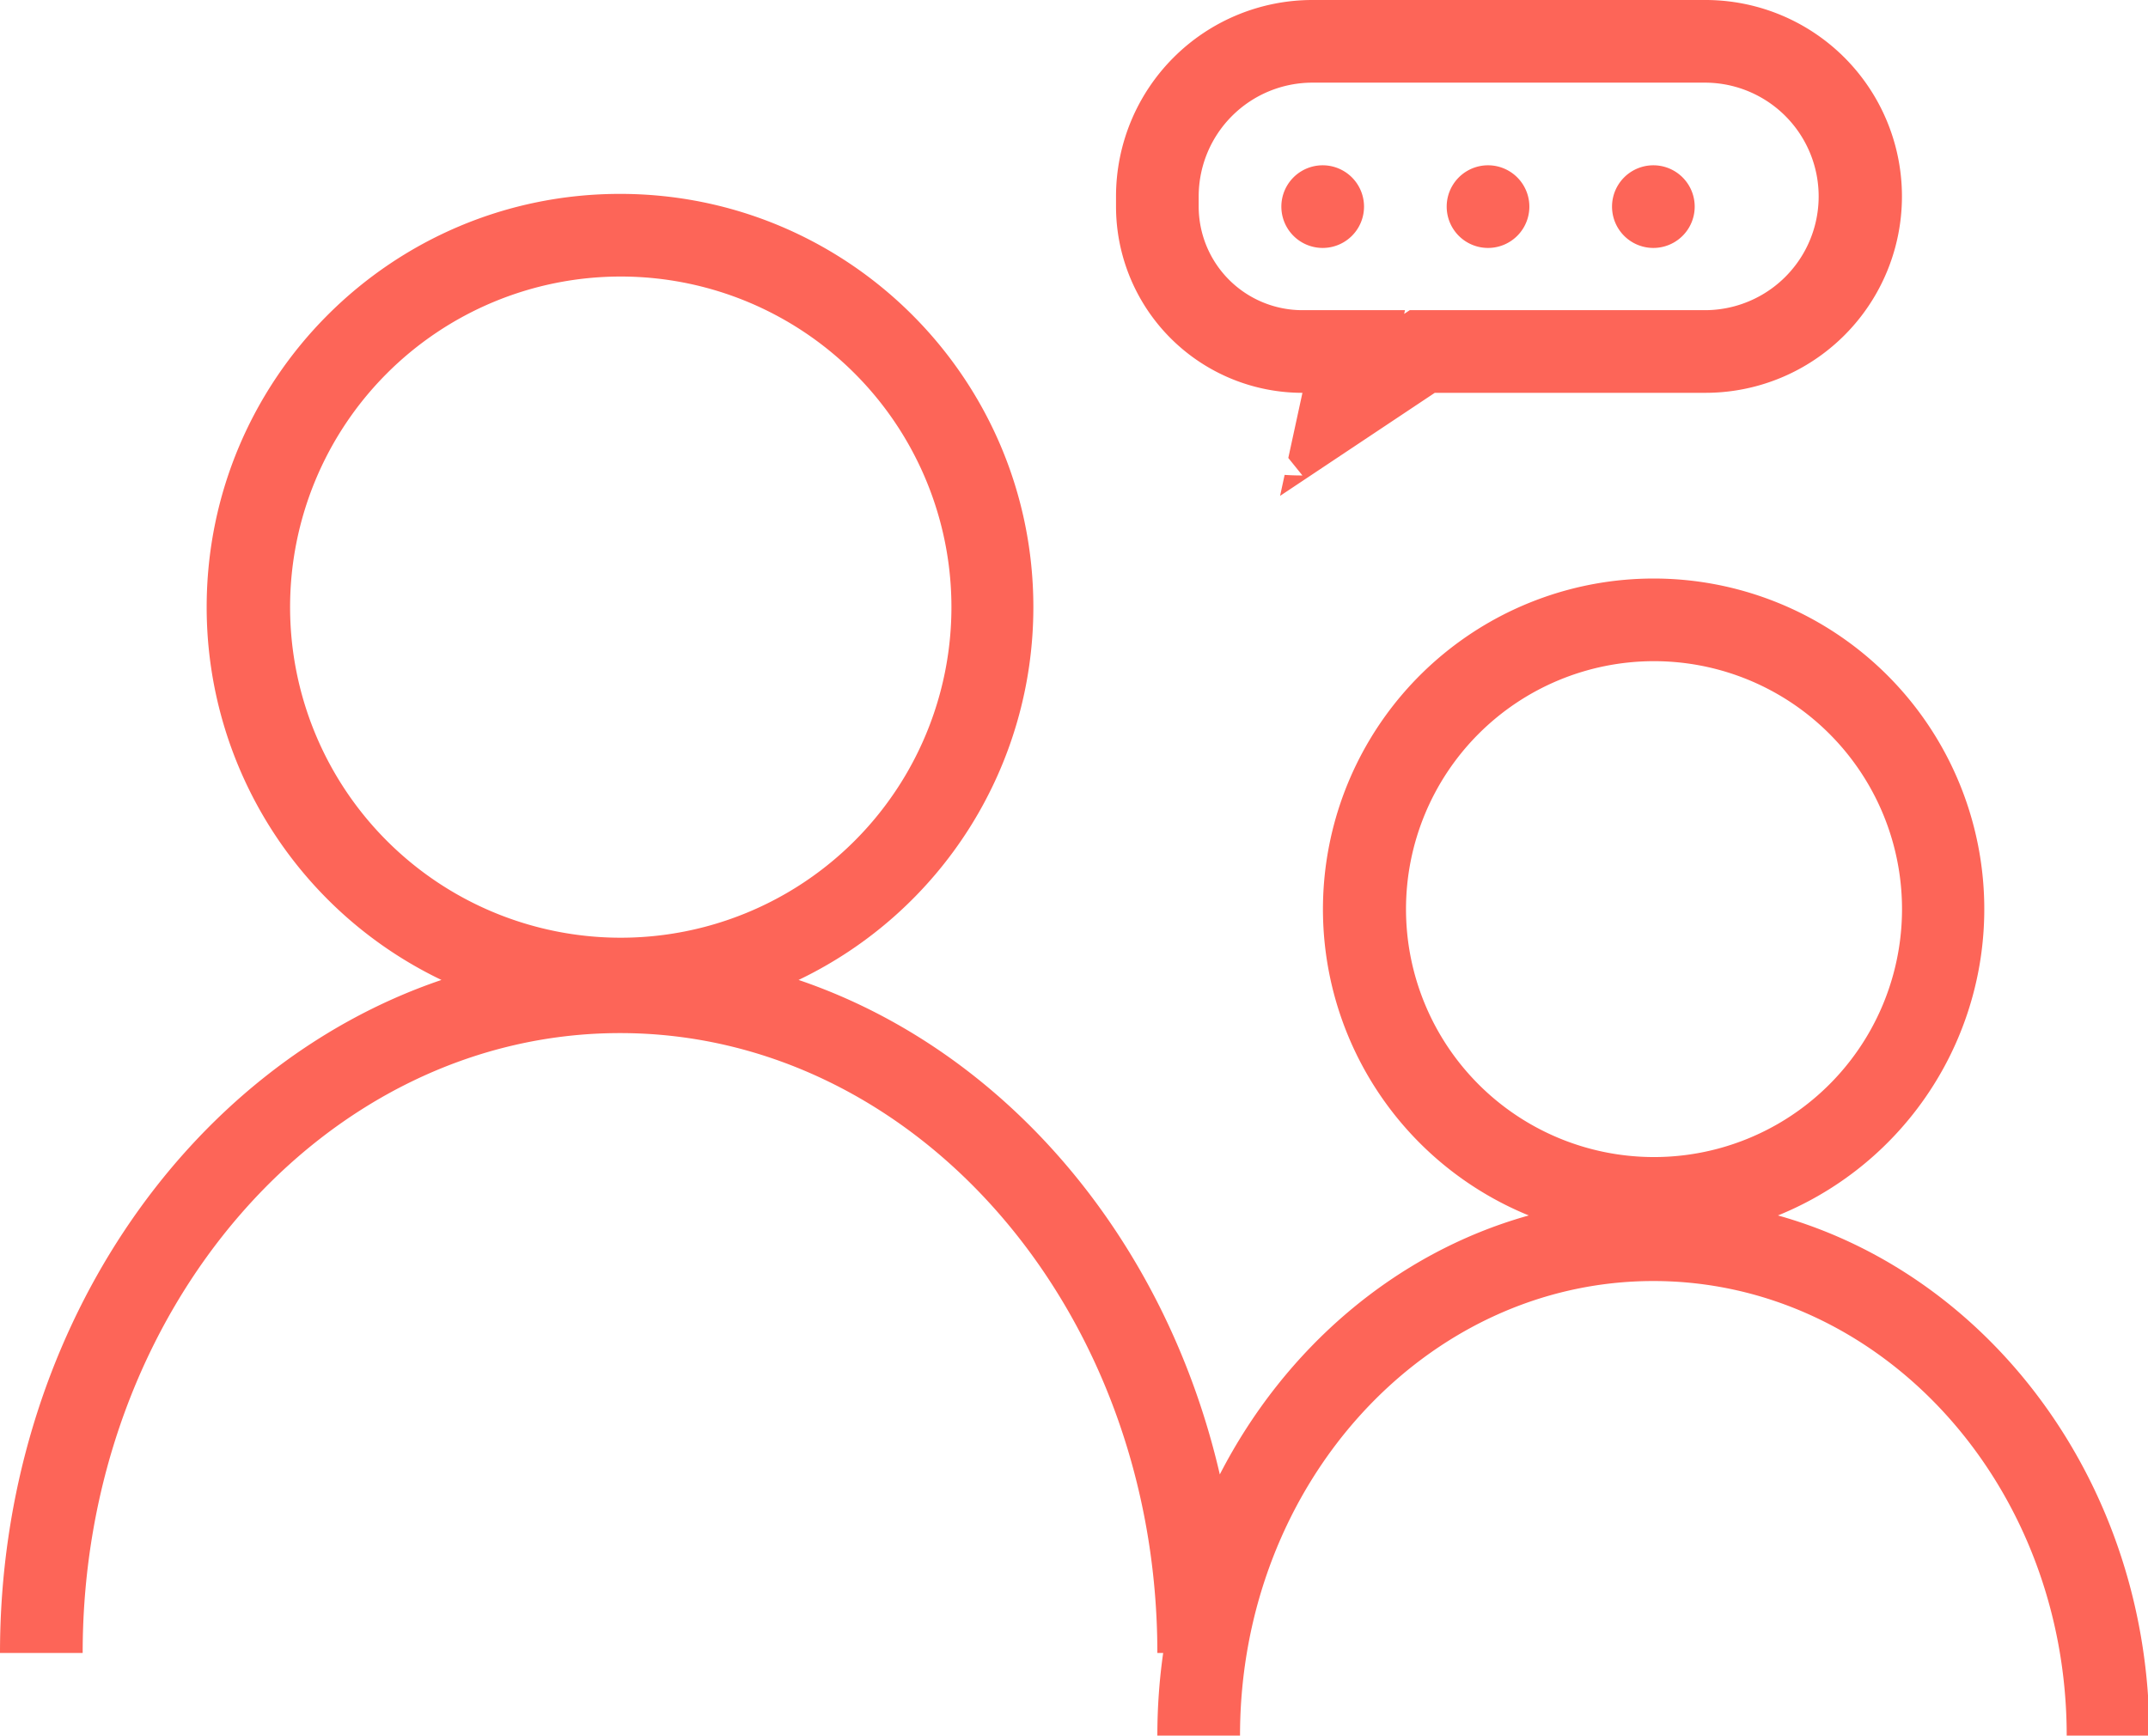 <?xml version="1.0" standalone="no"?><!DOCTYPE svg PUBLIC "-//W3C//DTD SVG 1.1//EN" "http://www.w3.org/Graphics/SVG/1.1/DTD/svg11.dtd"><svg t="1610346385147" class="icon" viewBox="0 0 1267 1024" version="1.1" xmlns="http://www.w3.org/2000/svg" p-id="19207" xmlns:xlink="http://www.w3.org/1999/xlink" width="247.461" height="200"><defs><style type="text/css"></style></defs><path d="M686.104 975.238H682.667c0-202.654-142.677-365.714-316.952-365.714S48.762 772.584 48.762 975.238H0c0-187.002 109.373-345.771 260.389-397.068A243.81 243.81 0 0 1 121.905 358.205c0-134.656 109.154-243.81 243.81-243.81s243.81 109.154 243.81 243.81a243.81 243.81 0 0 1-138.484 219.965c121.661 41.301 216.259 152.381 248.466 291.742 38.4-74.679 103.863-130.877 182.248-152.795A195.121 195.121 0 0 1 975.238 341.333a195.048 195.048 0 0 1 73.484 375.784C1175.016 752.469 1267.81 876.739 1267.81 1024h-48.762c0-148.578-109.666-268.19-243.81-268.19s-243.81 119.613-243.81 268.19h-48.762c0-16.579 1.17-32.866 3.438-48.762zM975.238 682.667a146.286 146.286 0 1 0 0-292.571 146.286 146.286 0 0 0 0 292.571z m-609.524-129.414a195.048 195.048 0 1 0 0-390.095 195.048 195.048 0 0 0 0 390.095z m402.53-272.725l-8.338-10.338 8.338-38.424A109.958 109.958 0 0 1 658.286 121.807v-5.925A115.883 115.883 0 0 1 774.168 0h231.473a115.883 115.883 0 1 1 0 231.765h-159.33L755.054 292.571l2.682-12.386c3.486 0.244 6.973 0.341 10.508 0.341z m63.293-97.524h174.08a67.121 67.121 0 1 0 0-134.242h-231.448A67.121 67.121 0 0 0 707.048 115.883v5.925a61.196 61.196 0 0 0 61.196 61.196h60.489l-0.488 2.194 3.291-2.194zM975.238 146.286a24.381 24.381 0 1 1 0-48.762 24.381 24.381 0 0 1 0 48.762z m-97.524 0a24.381 24.381 0 1 1 0-48.762 24.381 24.381 0 0 1 0 48.762z m-97.524 0a24.381 24.381 0 1 1 0-48.762 24.381 24.381 0 0 1 0 48.762z" fill="#FD6558" p-id="19208"></path></svg>